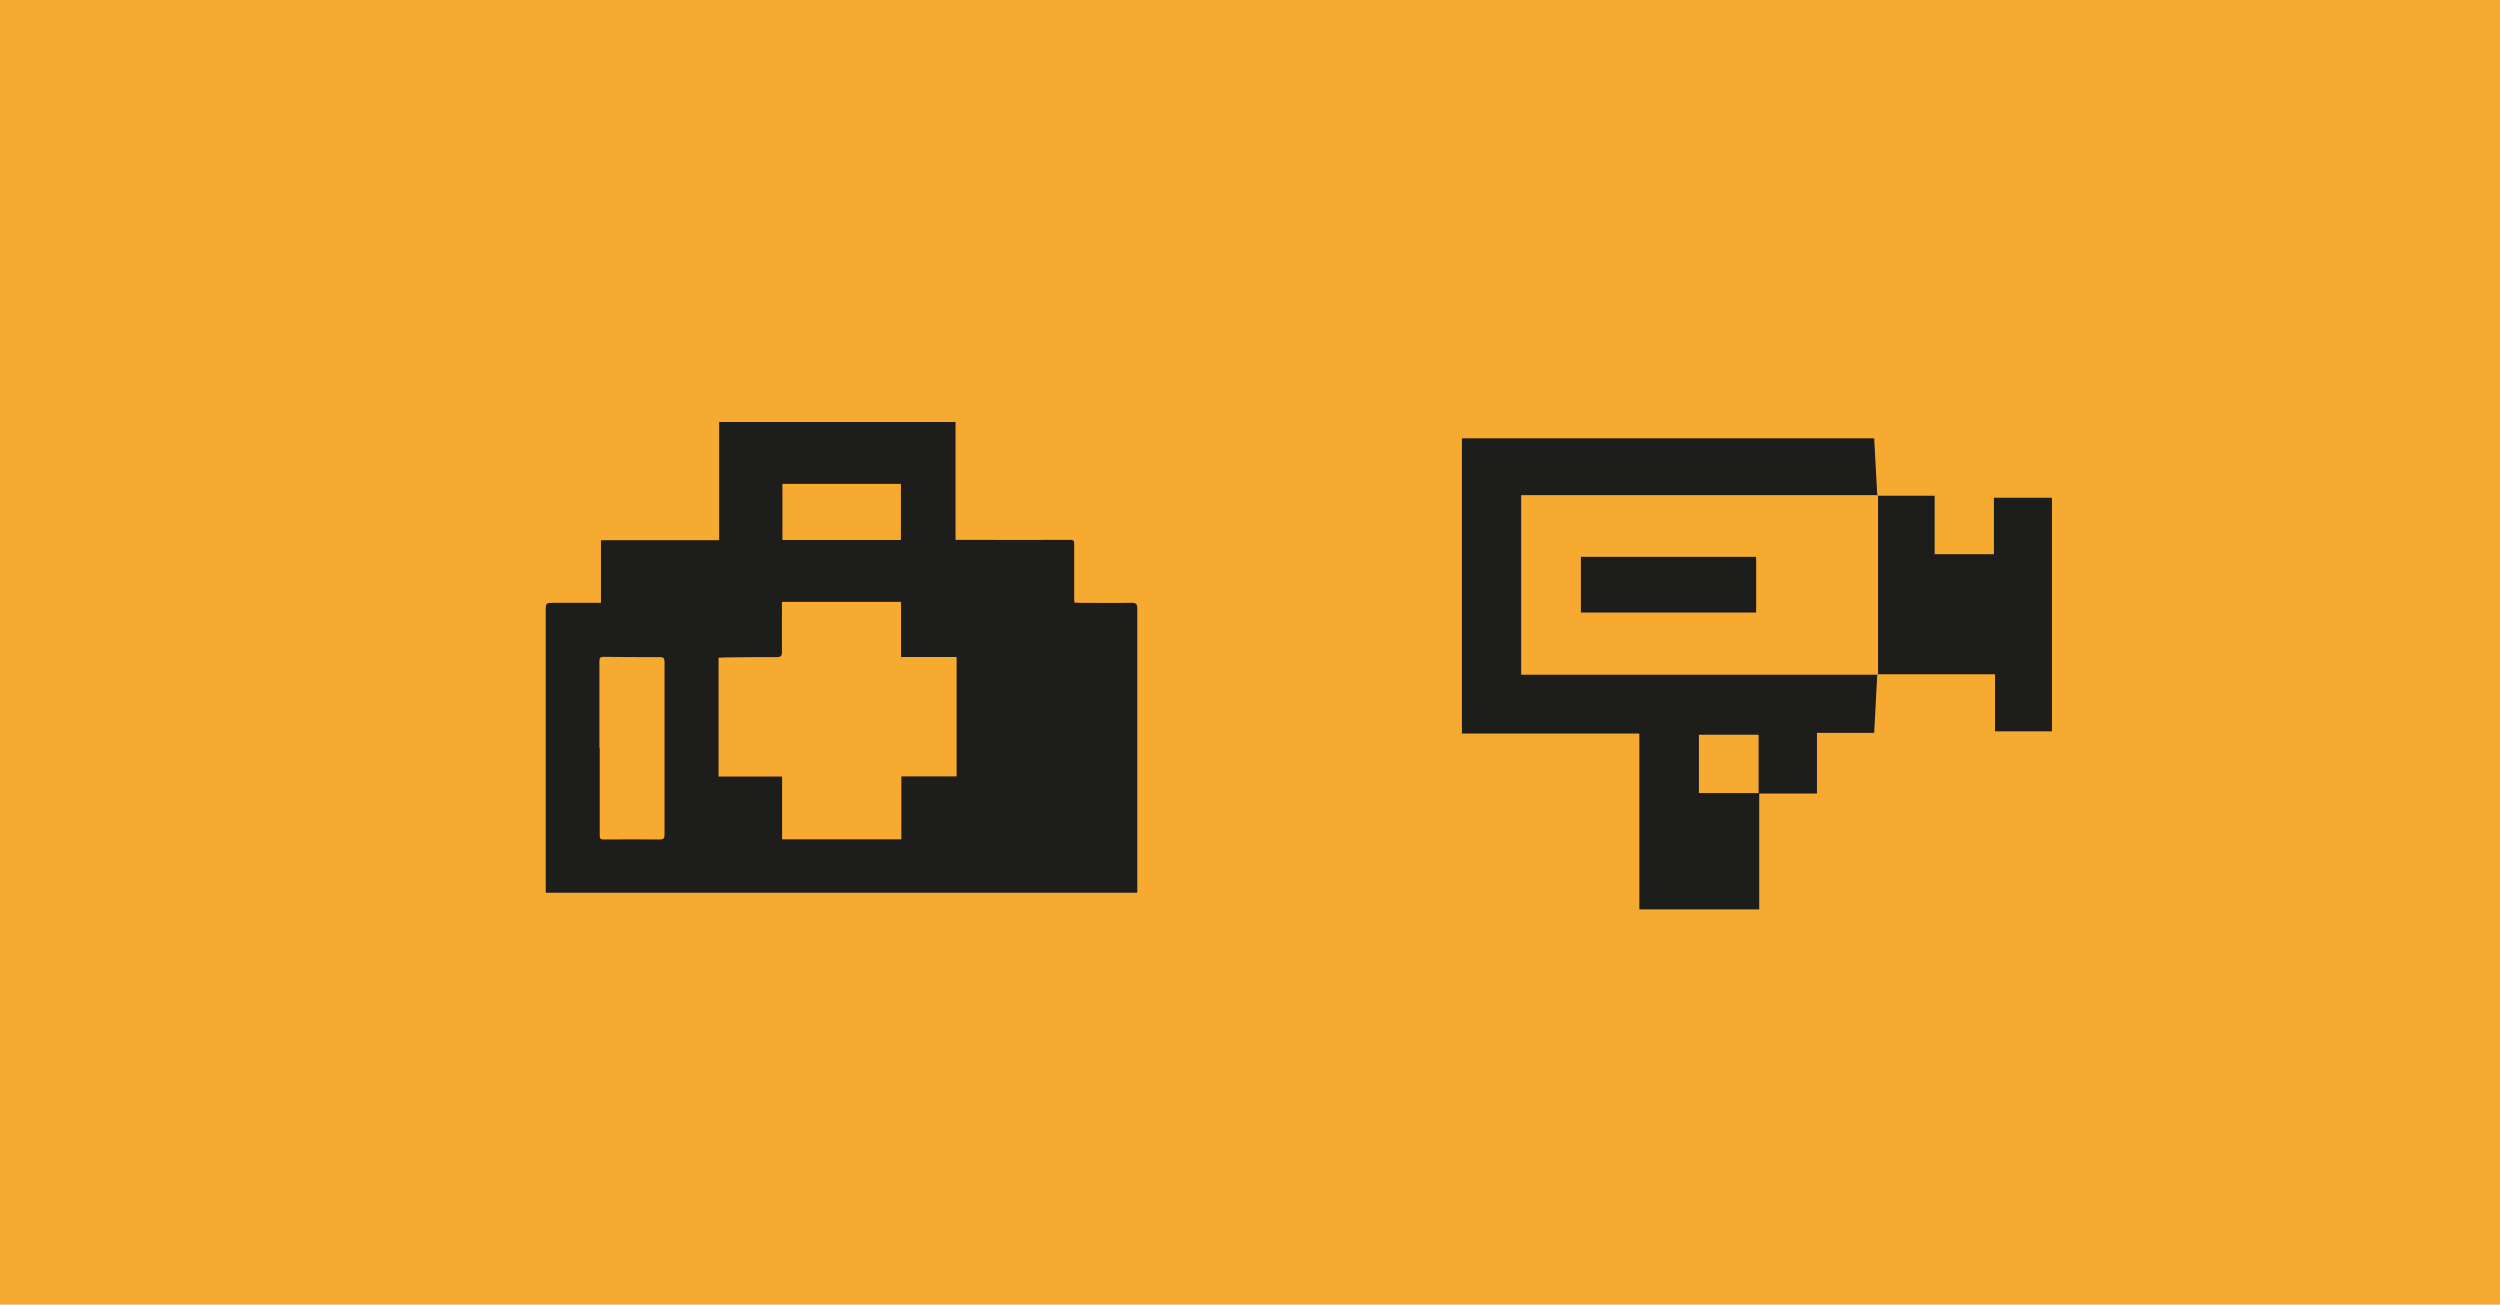 <svg xmlns="http://www.w3.org/2000/svg" id="Layer_2" data-name="Layer 2" viewBox="0 0 162.03 84.56"><defs><style>      .cls-1 {        fill: #f7aa30;      }      .cls-2 {        fill: #1d1d1b;      }    </style></defs><g id="Warstwa_1" data-name="Warstwa 1"><g><rect class="cls-1" width="162.03" height="84.56"></rect><g id="x7t0Wf.tif"><path class="cls-2" d="m38.95,35.01h7.66v-7.66h15.32v7.64c.28,0,.52,0,.77,0,2.22,0,4.44.01,6.67,0,.25,0,.25.11.25.29,0,1.18,0,2.35,0,3.53,0,.07,0,.15.01.24.09,0,.17.02.25.02,1.15,0,2.3.02,3.45,0,.3,0,.38.07.38.37,0,2.9,0,5.8,0,8.7,0,3.21,0,6.42,0,9.63,0,.02,0,.04-.02.09h-38.32c0-.19,0-.37,0-.55,0-5.9,0-11.79,0-17.69,0-.55,0-.55.56-.55,1,0,1.99,0,3.02,0v-4.08Zm11.74,15.3v4.09h7.73v-4.08h3.58v-7.74h-3.6v-3.57h-7.72c0,.14,0,.26,0,.38,0,.95-.01,1.9,0,2.86,0,.28-.09.34-.35.34-1.13,0-2.25,0-3.38.02-.12,0-.25.01-.38.02v7.7h4.11Zm-11.83-1.82h.01c0,1.87,0,3.74,0,5.62,0,.18,0,.3.24.3,1.21-.01,2.43-.01,3.64,0,.23,0,.32-.06.32-.31,0-3.73,0-7.47,0-11.2,0-.23-.06-.31-.31-.31-1.2,0-2.4,0-3.61-.02-.21,0-.3.04-.3.28,0,1.88,0,3.77,0,5.65Zm11.85-17.13v3.64h7.68v-3.64h-7.68Z"></path></g><g><path class="cls-2" d="m114.02,51.39v7.55h-7.77v-11.4h-11.5v-19.13h26.72c.06,1.2.13,2.45.2,3.71l.04-.03h-23.12v11.64h23.12l-.04-.03c-.06,1.22-.13,2.44-.2,3.8h-3.71v3.93c-1.35,0-2.56,0-3.78,0,0-1.27,0-2.54,0-3.81h-3.87v3.78h3.91Z"></path><path class="cls-2" d="m121.67,32.13h3.72v3.79h3.84v-3.66h3.76v15.14h-3.69v-3.7h-7.62l.04.03c0-3.88,0-7.76,0-11.64l-.04.03Z"></path><path class="cls-2" d="m113.82,36.09v3.61h-11.36v-3.61h11.36Z"></path></g></g></g></svg>